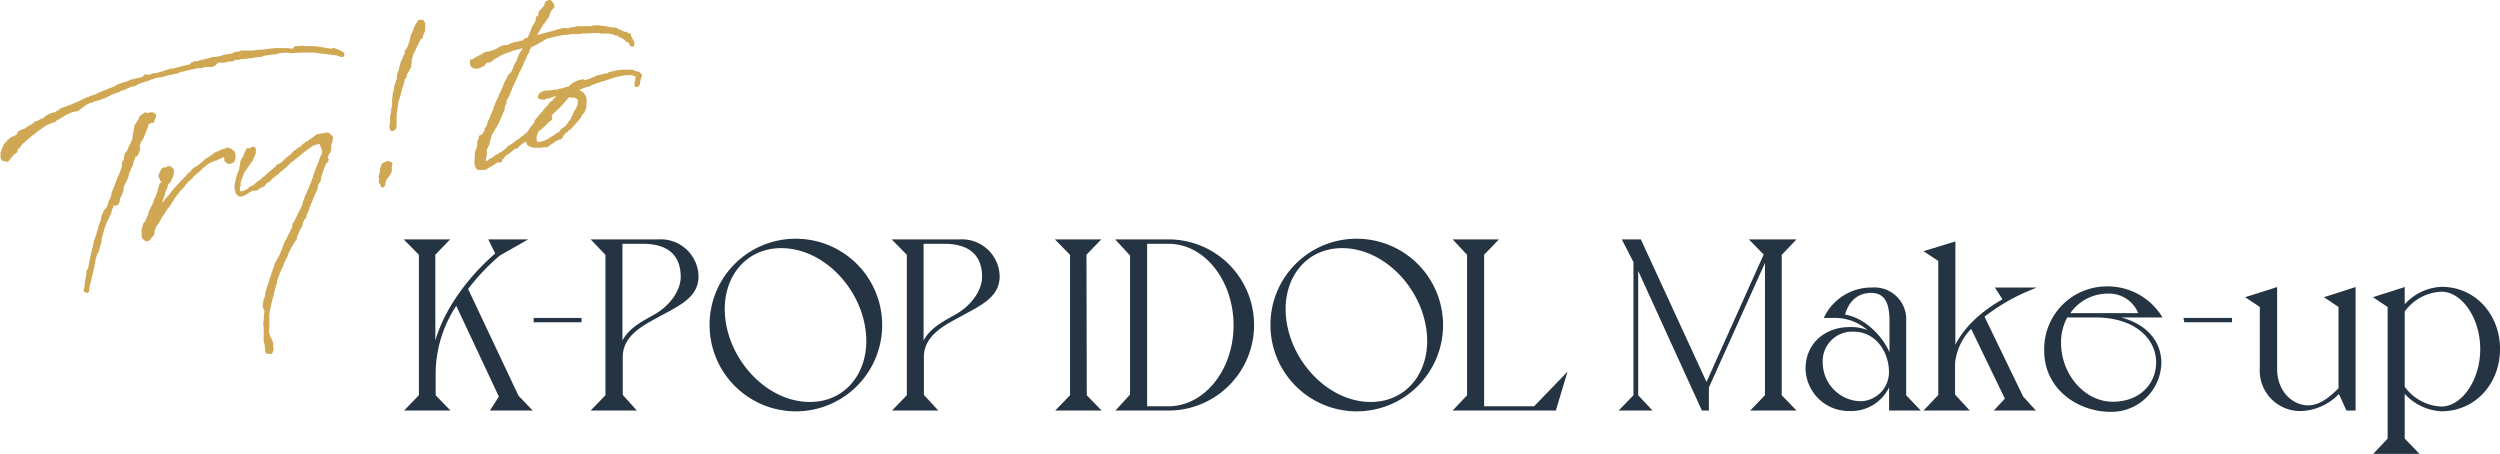 <svg xmlns="http://www.w3.org/2000/svg" viewBox="0 0 311.57 56.57"><defs><style>.cls-1{fill:#d0a853;stroke:#d0a853;stroke-linecap:round;stroke-linejoin:round;stroke-width:0.5px;}.cls-2{fill:#243442;stroke:#243442;stroke-miterlimit:10;stroke-width:0.33px;}</style></defs><g id="レイヤー_2" data-name="レイヤー 2"><g id="レイヤー_1-2" data-name="レイヤー 1"><path class="cls-1" d="M37.74,6l.52,0c.24,0,.52,0,.77,0l.13,0h.16l.06.05c.53,0,1.08.15,1.6.24l.18,0h.34l.12-.07h0l.15.13.14,0,.24.11a0,0,0,0,0,.06,0,.14.14,0,0,1,.09.07l.36.18,0,.14-.18,0-.2-.11-.32-.09-2.3-.27-.13,0-.2-.08a1.56,1.56,0,0,0-.3,0h0l0,0a.41.41,0,0,1-.11,0h-.23l-.05,0-.42,0c-.52,0-1.06,0-1.63.07l-.12,0-.2,0-.08,0h-.09l-.36-.06c-.41,0-.83.07-1.23.11v.07l-.07,0h0l-1.49.19-.46.17-.11,0-.81.09-.13,0V7l-.24,0-.38.06h-.11l-.47.06c-.15,0-.31,0-.46.08l-.09,0c-.08,0-.18,0-.24,0l-.48.1V7.4l-.25,0h-.05l-.46.08,0,0-.1,0-.1,0-.05.08-.06,0,0,0h-.18l-.23,0-.18,0-.24,0-.16.09h0v.09L26.63,8l-.34.1-.25,0-.19,0-.23,0L25,8.24h-.18l-.15,0-1.62.35-.36.11-.18,0-.2.1L22,8.94h-.21L21.55,9l-.12.07-.24,0-.4.12-.09,0-.21.09h-.15l-.1.07-.22,0-.1.06-.17,0-.11,0-.57.17a1.09,1.09,0,0,1-.24.07l-.21.09-.35.15-.35.08-.78.29-.24.16-.38.13h-.1l-.13,0a1.09,1.09,0,0,1-.25.1l0,.06-.24.07-.26.15-.43.12-.31.14,0,0-.06.06-.62.21h0l-.26.1-.49.25L13,12l-.06,0-.38.15,0,0-.4.15-.06,0v0s0,0,0,0l-.08,0-.19.06v0h0l-.27.12-.14.08-.06,0h-.09l-.06,0-.3.11,0,.06-.15.05-.14.08L10,13.3l-.31.25-.16.09-.11,0H9.37l-.19.06-.19,0-1,.47a9.72,9.72,0,0,1-1.19.7l0,0-.06.13H6.62l0,0-.23.09-.48.2-.27.11L5,15.86c-.45.28-.73.55-1.12.84s-.71.61-1.09.95h0c-.24.12-.42.55-.64.69a.18.18,0,0,1-.21,0l0,.14,0,.27,0,.08-.13.05-.06.1-.23.1-.06.06,0,.05-.55.72L.4,19.81v-.06l-.08-.14v-.12s0-.08,0-.16v-.08l0-.22h0l.17-.27-.06,0,0-.09.11-.18.14-.31L.77,18H.84v-.05L1,17.82l.12-.12,0-.08.07,0,.2-.23.06,0H1.5l.09-.13.14,0,.07,0,.13-.14.2-.07.11-.09.08-.18.13-.21.24-.15.48-.15a1.19,1.19,0,0,1,.23-.16l.2-.16.32-.18.42-.26.19-.18.18,0,.5-.3L5.36,15l.19-.08,0,0,.11-.09.17-.17.26-.18h0v0l.14,0,.09-.09v0h0v0l.23-.09h0l.08,0,.13-.07.07,0,.13,0L7.24,14l.1,0,.23-.14,0-.06.2-.11.23-.1.37-.1C9,13.23,9.59,13,10,12.8l.29-.13.14-.08,1.11-.47.3-.09.06,0L13,11.51l.32-.1.25-.1v0l.12-.07.53-.18.55-.31.25-.1.36-.12.45-.13.27-.1.25-.13,1-.23.09,0a3.84,3.84,0,0,0,.4-.14l.28-.17v-.1h.14l.2.07a1,1,0,0,0,.23-.08l.1,0,.34-.15.1,0,.2,0,.07,0,1.35-.42.06,0,.3-.11.12-.05.34,0a1.77,1.77,0,0,1,.17-.06h0l1.67-.44.08,0,.15,0L24,8l.12,0,.14-.12.11,0,.28,0L25,7.75H25l.7-.16,0,0L26,7.51l.3-.09.21-.07h.37l1-.22.06,0V7.06l0,0v0l.11,0v0l1-.17.13-.1.26-.1h.34l.33-.14.15,0h.5l.16,0,.17,0,.47,0a4.51,4.51,0,0,1,.53-.07l.06,0,0-.05.08.05,1-.12,1.14-.12.13,0h.66l.19,0,0,0,.16,0,.31,0,.11,0,.1.06.64,0L36.83,6h.48l.37-.06ZM12.54,29.27v.07l-.11.23,0,.1,0,.18,0,.13-.17.58-.12.51-.16.38-.08.06-.13.44,0,0h0c-.05.17-.09.34-.14.51v.12l-.2,1h0l0,0-.09.3,0,.08L11,35.35l-.07.09,0,.05a1.51,1.51,0,0,0,0,.42.22.22,0,0,1-.07.09v.13l0,.12,0,0-.18-.08v-.09l.09-.18h0l.08-.88.16-.82h0v-.11l0-.24c0-.1.12-.14.18-.11a29.49,29.49,0,0,1,.61-2.94l.15-.76.08-.14a2.35,2.35,0,0,1,.23-.64l.1-.46.13-.25v-.25l.34-.85v-.24l.19-.5.13-.34.33-.37.34-.83-.05,0,.07-.11.12-.17,0-.09.18-.43,0-.26.31-.75.1-.28.33-.87.24-.47.05-.19,0,0,.14-.4v0l0,0,.12-.3V20.4l.05-.15.13-.16L15.7,20V19.8l0-.08,0-.08,0-.06.06-.11v-.11l.06-.13-.05,0h.07l.12-.19,0,0v0l.14-.21.08-.25.53-1.12.11-.73.09-.53.1-.5.18-.31.1-.07.08-.15.27-.56.49-.36.13.1.07.08.06,0,.11-.11.06,0v0l.19-.07,0,0,.1,0,.15,0,.13.07.08.14-.07.2-.13.32L19,15l0,0v.07h-.11l-.13,0-.16.11-.19.06-.08.06-.15.49-.15.33,0,.08h0l-.43,1.06-.14.12-.29.65v.14l.06.38-.09.2-.1.36-.08.07-.07.1-.06,0-.06.05-.12.08-.06.13,0,.16-.21.44-.05.37-.11.14-.07.18-.08.15,0,.08-.28.61v.07l0,.15-.06.15,0,.09-.07.07-.05.1h0l-.46,1,0,.21,0,.19-.09.23-.1.27-.13.24h-.07l-.1.66-.15.26H14l-.29.77h0l-.06.11v.18l0,0-.05.15-.06.08-.06.13-.06.15-.09.2-.09.23-.11.09-.29.79v0l-.07.22v0Z"/><path class="cls-1" d="M19.42,26.41l0,.09.15-.19.25-.28.08-.09,0,0H20v0l.16-.11-.1-.06.13,0,.31-.46h.06l.28-.43.33-.33.31-.36,0-.05h0l.34-.42,0,0,.51-.57v0l.33-.35.09-.13.08,0,.17-.18,0-.05h0l.38-.35.13-.22.12-.11.29-.2.2-.28.21-.18.42-.25.18-.13a7.06,7.06,0,0,1,.64-.51l.1-.14.36-.24.37-.21.05-.06.18-.15.21-.14.14-.1.28-.09a3,3,0,0,1,1-.37l.12-.07.11.07a.82.82,0,0,1,.3.11.17.17,0,0,1,.06.08l.19.14.08.58L29,20l-.25.14-.24.05-.16-.12-.05-.22-.09.11,0-.1,0,0v-.11l-.06-.15-.11-.27L28,19.24l-.31.11-.28.2-.1.05h-.18l-.22.17-.13,0-.83.36c-.37.27-.68.52-.8.61l-.12.1-.08.13-.77.65-.29.27-.1.16-.36.31-.1.09-.16.19-.28.29-.1.18-.54.56-.76,1-.09.22-.13.15-.21.36-.21.3-.08.06L20.6,26l-.12.19v0l-.14.2-.15.26-.08.13-.08.08-.17.27-.05.17-.07.09-.06.12-.18.25-.29.45-.07.2-.06.13-.07.22v.14L19,29v.12l-.11.15-.29.34-.18.2h-.21L18,29.63v0a.25.25,0,0,1-.1-.21l0-.08,0-.06V29l0,.05,0-.08,0-.17,0-.28.11-.25v-.09l.07-.09,0-.12v0l.17-.2h0l.06-.06.18-.42.1-.26.06,0,.06-.24.06-.36.12-.16L19,26l.17-.36.06-.06.18-.5V25l.26-.53.14-.42.06-.15.06-.22v-.07l0-.06.11-.25v-.06l.08-.25.12-.05.08,0,.1-.18,0-.17v-.11l0-.07-.1,0,.06-.08,0,.05.05-.11h0l-.06.12c-.08.14-.2,0-.22-.06l0-.05v-.12l0-.12V22L20.18,22l0,0L20,22v-.06l0-.06.08,0h0l0,0h-.05l0-.08.06-.15.13,0,0-.12,0-.09v-.07h0l.1-.05,0-.11,0,0h.05l.07-.1.11,0h.27l.07-.07v0l.08-.08h.09l.06,0,.06,0,0,0-.1.07a.44.44,0,0,1,.35.22l0,0v.07a1.73,1.73,0,0,1-.27.95l0,0-.17.36-.13.05-.15.26-.06.13,0,.16h0a3.18,3.18,0,0,1-.24.53s0,0,0,0l-.09.22,0,.14-.05.17-.12.37-.1.19,0,.09-.09.25-.17.47-.08.36-.08.25-.09.13Z"/><path class="cls-1" d="M35.1,20.53l.46-.4.06-.11.06-.06.19-.08.05-.06,0-.05.08-.05.5-.4.08-.09.14-.19h.07l.11-.12.06,0,.16-.11,0-.05.1-.09.14-.08h.07l.19-.16s.09-.09.18-.13v-.05l.21-.18.06,0,0,0,.1-.05.1-.16.11,0,0,0a.46.46,0,0,0,.1-.07l.37-.31h.09l.19-.16.12-.11.14-.06.09-.11.16-.1.06,0h.25l.1-.06.18,0c.4-.16.72-.16.82.09v0h0l.14.09,0,.11.07,0,0,0,0,.05-.06,0,0,.11,0,.22-.17.47,0,.59-.1.3-.13.12-.1.27-.09.3-.07.2.11,0,.06.1-.07.18-.11,0,0-.11,0,.08-.09.11-.06.17,0,.07-.06,0s0,.06,0,.08v.06l-.05.08-.31.87,0,0a1.63,1.63,0,0,1-.1.25v.09h0l-.1.28v.09l0,.1v.07l-.07.08,0,.09-.18.24-.15.34,0,.28,0,0-.06.15-.08.16-.39.93-.08.06,0,.1-.14.39-.1.09s0,.05,0,.08l-.06.24-.07.08-.05.18v0l0,0-.05.2v0l-.06,0,0,0,0,.15-.12.25-.08.16-.08.17V27l-.22.23-.24.56,0,.14-.1.25-.15.26-.48,1.05,0,.23-.06.1-.15.06h0l-.09.29-.18.25,0,0-.26.49-.14.28v0l-.18.34v.07l-.11.3-.1.2-.09.11-.27.63v0l-.06.27-.14.19c-.24.55-.46,1.13-.65,1.72l0,.22-.1.18v.14l-.06.06h0l-.24,1.1-.16.52-.15.65-.11.53-.06.24-.07.45v.5l0,.08,0,.08,0,.41v.09l0,.26v.09l0,.28-.05.15v.14l0,.12h0l.12.56.18.38.12.24.11.3,0,.2,0,.09v.07l.06.37-.13.35-.06,0-.08,0-.09-.12,0,.08h-.11l-.08,0,0,0,0-.12-.07-.53,0-.13,0-.11-.13-.38,0-.18V42l0-.15,0-.08,0-.08a4.09,4.09,0,0,1,0-.5,2.61,2.61,0,0,0,0-.39l0-.11,0-.12a0,0,0,0,0,0,0l-.07-.19v-.09l.06-.17,0-.06a12.23,12.23,0,0,1,.13-1.37A2.13,2.13,0,0,1,33,38.2l.06-.68.06-.15.1-.27.08-.36,0-.15c.16-.53.32-1.07.5-1.59l.05-.26.07-.13.15-.42,0-.1.09-.23.13-.32.07-.22.06-.13s0,0,0,0l0-.13.06-.15L35,32l0,0v0l0,0,.14-.28v-.05l.08-.13,0-.12.1-.16.09-.22.07-.2,0-.08.1-.18.06-.24.13-.24.09-.11.82-1.67V28l.17-.24.08-.09.17-.45.06-.06.06-.1.05-.13.13-.3.1-.18.12-.21.32-.71,0,0,0-.14.21-.53.06-.22.29-.65.15-.38.42-1,.33-1,.1-.25.1-.32.36-.85.19-.57.19-.39v0l.06-.34v-.09l0-.17,0,0-.07,0v-.07h.06l-.18-.3-.11-.32v-.26l-.12,0-.49.06-.52.16c-.44.28-.85.6-1.26.9l-1.24,1-.17.16-.09,0,0,0v0l-.27.22H36l-.13.14-.12.08-.06,0,0,.1-.07.07-.09,0,0,0v0l-.09.09,0,.08h-.12l0,.06-.34.32-.11.05-.41.39-.16.1-.23.21-.1.05-.34.32-.06.08-.08,0,0,.06-.07.08,0,0-.08,0-.14.12-.16.11-.15.15,0,.07-.17.15-.42.16-.27.22-.12.08-.09,0,0,0v0h-.07l0,0H31.4a2.88,2.88,0,0,1-.38.22l-.32.21-.28.17-.17.08-.19.05-.1,0-.08,0-.29-.28s0,0,0-.06a1.91,1.91,0,0,1,0-1.29c0-.24.12-.49.18-.73a4,4,0,0,1,.25-.65l.06-.15,0-.25.09-.32,0-.14.06-.31.32-.53.17-.47.13-.17.07-.08,0-.1-.05,0,.07,0V19L31,19v0l0-.09.18-.2.23-.1,0,0,.05-.06s.06,0,.12,0,.05,0,.05.05l0,0h0l0,.22,0,.21-.1.25-.14.33-.11.3v0l-.14.17-.09.11-.92,1.34,0,.11c-.09.22-.2.45-.28.7l-.11.34v.37l0,.07-.08.18v.07l0,0h0a.81.81,0,0,0,.06.51c.14.29.49.32,1.24-.11l.18-.11,0-.06.26-.19.1,0,.07,0,0-.06h.07l.55-.51.16-.11.2-.09.1-.09.24-.26.16-.08.14-.1,0-.05h0l1.17-1,0,0,.09-.11.17-.13.05-.12.06,0Z"/><path class="cls-1" d="M48.6,20.54v.19l-.09.13,0,.08,0,.1.08,0,0,.17-.06.24-.31.48-.12.07,0,.09-.08,0,0,0a3.27,3.27,0,0,0-.26.88c-.06.17-.09.23-.13,0,0-.46-.2,0-.15-.47l0-.38-.07-.1.11-.21v-.18l.1-.27.1,0h-.07l0-.13-.06-.07.06-.15.12-.37.09,0,0-.13.27-.13.17-.06.36.1ZM51.05,7.92,51,8v.19l0,.1,0,0-.05.06-.07.11-.07.2-.1.18L50.59,9V9l-.06,0-.06.15,0,.08,0,.15,0,0-.07.22-.1.07-.08,0-.05.17,0,.19,0,.06-.14.42,0,.11-.06,0c-.08.34-.19.68-.25,1l-.05.08,0,.12-.06.24-.08.23a2.62,2.62,0,0,0-.15.58v.07l-.05.19,0,0,0,0,0,.1v.09l-.06.13,0,.15v.07l0,.1v.06l-.09.32,0,.09,0,.17v.16l0,.4v.59l0,.11,0,.07v0l-.07.2-.18.15v0h-.07l-.07-.19,0-.21v-.09l.08-.36,0-.12,0,0v0l0,0,0-.22a.89.89,0,0,1,0-.19v-.13l0-.05a.83.83,0,0,1,.07-.32L49,14s0,0,0,0v-.19h0l0-.17,0-.07.06-.05,0-.11a1.07,1.07,0,0,1,.06-.17l0-.68,0-.19v-.11l.06-.15V11.9c0-.31.15-.6.19-.91v0l0-.22a.79.79,0,0,0,.1-.27l.09-.11v-.14l.09-.22.07-.22,0-.19,0-.23.28-.82c0-.25.15-.46.16-.72.18-.33.32-.71.47-1.06l.11-.14-.05-.22A4.45,4.45,0,0,1,51,6l.11-.34a3.24,3.24,0,0,0,.19-.55,5.72,5.72,0,0,0,.11-.57c.08-.25.26-.47.32-.73s.16-.41.27-.61l0-.06.16-.19,0,0,.11-.23.35,0a.68.68,0,0,0,.12.22c0,.11,0,.2,0,.31s0,.34,0,.51a3,3,0,0,1-.24.51l0,.12-.06.24-.08,0-.19.16-.13.37a.9.9,0,0,0-.16.29l-.59,1.25,0,0-.08.06v.23l-.08.18-.07.2v.07l0,.22Z"/><path class="cls-1" d="M65.54,5l.35-.07L66,4.76l.41-.93,0-.08.18-.41.09-.13L66.82,3l.05-.06L67,2.54v0l.07-.11,0-.1,0-.07-.05.06h0v0l0-.08.09,0v.07l.06-.13.09-.13.08-.18V1.68l.06-.15.26-.26L67.87,1,68,1l.06,0V.84l0,0v0L68.1.53l.12-.19.3-.09.24.27.09.3-.26.26-.17.24-.1.28-.08.17v.14l-.55.81-.19.2-.66,1.13-.35.69.25-.08.08-.08.06,0,.08.05.54-.16v0L69,4.08l.62-.2.65-.14.08,0,.17,0,0,.06.57-.08.19-.09h.32l.36-.12.15,0,.2,0h.44l.18,0,.57,0h.23L74,3.41l.2,0,.49,0h.09l.16.08a.92.92,0,0,1,.28,0l0,0,0,0,.62.09,0,0,0,0h0v0l.36.08h.05l.07,0a.16.16,0,0,0,.1,0h.11l.29.07.09.09.23.11.09,0,.11.07,0,0c.15.06.28.15.41.21s0,0,0,0H78l.2.18v0l.05,0,.14,0,0,0,0,.18.1.14.19.37.06.17a.1.1,0,0,0,.06.05.37.37,0,0,1,0,.14l0,0,0,.14-.14-.11,0,0a.35.35,0,0,1,0-.13l-.22-.27L78.19,5l-.06-.08,0,0-.18-.16-.19-.14s0,0,0,0l-.29-.17-.1,0L77,4.18l0,0a.55.55,0,0,1-.17,0H76.7L76.5,4l-.18,0h-.15l0-.06,0,0h0l-.08,0-.38,0-.42,0H75l-.29-.07-.35,0c-.36,0-.75,0-1.13.05l0,0h-.38l-.18,0-.22,0L72.27,4l-.4,0-.2,0-.13,0H71.2a3.85,3.85,0,0,0-.53.1l-.08,0h-.07c-.13,0-.25,0-.35,0-.7.16-1.4.31-2.09.49l-.15,0-.14.1,0,.07-.09,0-.21.18-.09,0,0,.06-.07,0-.3.2L66,5.72c-.09.2-.21.39-.28.56l0,.15-.11.14c-.09.18-.19.36-.26.53v.07l-.23.42-.22.57-.14.29-.28.49,0,.06-.49,1.08-.11.24-.32.64,0,.14-.09.13-.09.23-.09.29-.07.13-.11.21-.13.21-.1.2v0l0,.1,0,.17-.23.53,0,.28-.71,1.64-.26.47-.35.58-.09.13-.16.29-.09.25v.16l-.15.35-.08.44-.11.25-.22.46,0,.48,0,.13v.12l-.11.32,0,.29,0,.25,0,.12.06.08.12,0,.13-.05.37-.17.12-.08,0-.07.35-.17.18-.13.16-.1.11-.12.17-.06.18-.11.09-.09.09,0,.06,0,.51-.41.37-.27v0h0l0-.12.07,0,.12-.07h.06l0-.08.07,0,.57-.42.19-.18.08,0,.92-.7.19-.18.14-.1.23-.17.31-.25h0l.08-.16.21-.18.24-.15.28-.17.52-.44v0h0l.09-.08.07-.09.27-.24h.07v0l.12-.05.09-.11,0-.08h.12l.07.1,0,0v.07l0,.08-.17.06-.05.08-.5.52-.16.12-.2.21-.29.24L67,16l-.2.11-.27.22-.14.12,0,.08-.21.18-.24.24-.34.23-.1.07-.16.22-.18.11-.2.13-.08,0-.11.14-.09.09-.11.05-.16.19,0,.06-.17.06h-.16l-.12.1-.36.31-.2.15-.27.2-.07,0-.23.18-.21.3-.19.18-.1.05h0l0,0V20l-.08,0L62,20l0-.1-.08,0-.17.18-.05.08-.56.35-.75.42-.29,0-.06,0h-.26l-.16,0-.1-.12-.08-.18a1.43,1.43,0,0,1-.06-.36,2.55,2.55,0,0,1,.05-.69v-.21l0-.15,0,0,0-.11,0-.07.08-.16,0-.07.09-.2.13-.44,0-.08v-.32l0-.1.09-.19.09-.22,0-.17L60.2,17l.09-.11v-.05l.13-.16.15-.22.08-.17v-.1l0-.12.13-.12.2-.45v-.07l0-.08a2.65,2.65,0,0,1,.21-.41l.08-.23.12-.28.09-.22.09-.2.06-.06,0-.08.06-.12,0,0a1.13,1.13,0,0,0,.09-.2v0l0-.1,0-.06.05-.1v0l.07-.11,0-.11.25-.53.08-.06a0,0,0,0,0,0,0v-.11l.18-.36,0-.06.05-.19.14-.19.55-1.34.09-.11.25-.53,0-.06A3.11,3.11,0,0,0,64,9l0,0,0-.07h0l.25-.53,0-.11.26-.47.06-.06.08-.15v-.1L65,6.67l.12-.1.12-.18v0l.07-.11v0l0-.1.06,0,0-.08V6l0-.09V5.82l.13-.31h0l-.12.09L65,5.75l-.25.11L64.11,6l-.65.24-.17.06-.19.06-.55.22-.17.08-1,.57-.17.15-.08.07-.25.1-.31,0L60.2,8,60,8.1l-.41.19H59.1l-.22-.16-.06-.21V7.76h0a.19.19,0,0,1,0-.14h0l0,0v0l.06.08a6.15,6.15,0,0,1,1.24-.7l.31-.23.34-.1H61l.86-.3,0,0h0L62.49,6l0,0h0l.38-.13H63l.13,0,0,0,.11,0,.52-.23,0,0,.1-.07.13,0,.36-.12.06,0h.16a1.66,1.66,0,0,1,.31-.12l0,0,.09,0,.19,0Z"/><path class="cls-1" d="M72.82,13l0,.19c0,.05,0,.11,0,.18l-.08.25-.11.25-.17.17-.17.27-.06.13-.08.13-.15.17,0,0A10.83,10.83,0,0,1,70.85,16v0l-.07,0-.2.2v0l0,.05-.09,0,0,0,0,.06-.09,0-.15.17h0l-.08.13-.15.08L69.9,17l-.13.14-.08,0-.23.07-.08.07-.13.05h0c-.32.2-.6.4-.88.56l-.08.08-.06,0-.06.13-.06,0h-.16l-.16,0-.41.06-.41,0v0s-.06,0-.08,0a1.94,1.94,0,0,1-.35,0c-.1,0-.61-.16-.66-.31l0-.2-.06,0-.06-.12.07-.43.07-.4.06-.16.2-.31.13-.15,0-.07.31-.34.26-.4,0-.13.07-.1.4-.48.1-.14.11,0,0-.06.15-.14,0-.08,0,0,.44-.51.08-.13.06,0,.17-.17.11-.21.16-.21.28-.18.23-.3.16-.13.17-.15c.19-.18.35-.38.52-.53l-.31,0c-.15,0-.27.1-.4.13l-.07,0v0h-.07l-.26.05a5.67,5.67,0,0,1-.66.22h0l-.49.14h-.28l-.15-.06-.09-.1V12.1l.12-.3.16-.11.2-.09.22-.07.19,0h.34a6.77,6.77,0,0,1,1.07-.14l.23-.1.35-.05.4-.16h.07L71,11a.59.59,0,0,0,.17-.15l.17-.17.16-.13.06,0,.09-.09.17-.06L72,10.3a1.88,1.88,0,0,1,.45-.12l.15-.06.08.06a.72.72,0,0,1,.27.07l.6-.2v0l.25-.13.32-.09.33-.19.12,0,.21-.07.44-.09.17-.06.27,0h0A1.52,1.52,0,0,0,76,9.22c.11,0,.23-.07.36-.1l.08,0,0,0h.05l0,0,.13,0L76.84,9l.16,0,.2,0h0l.15-.06.14,0,.07,0,.08,0H78a4.77,4.77,0,0,1,.64,0l.1,0,.09,0,.08.07a3.75,3.75,0,0,1,.43.16h0l.08,0,.12,0,.09.12.12.11v.07l-.11.13,0,.17-.12.39,0,.15v0a.16.16,0,0,0,0,.08l-.06.15-.12.07,0-.17,0-.08v0a1.73,1.73,0,0,1,.07-.31l0-.12.07-.43s0,0,0-.08l-.09-.1L79,9.2l-.2-.09h-.34A7.25,7.25,0,0,0,77,9.3l-.32.08-.26.08a3.93,3.93,0,0,0-.55.19c-.95.27-1.6.51-2.21.73l0,0-.19.08-.09.09-.36.06c-.34.12-.67.26-1,.39l-.16.1-.18,0-.38.13-.09.09a4.31,4.31,0,0,1,.61.1h0l.08,0h0l.1,0,.2.08.33.22.1.14.16.24.07.39A2.06,2.06,0,0,1,72.82,13Zm-.56,0,0-.13,0-.21,0-.31v0l-.16-.19-.16-.1-.17-.08-.2-.07-.17,0-.21,0-.2-.07-.14,0s0,0,0,0c-.24.24-.46.51-.79.86l-.16.2-.12.16-.69.63-.18.2-.14.12-.37.38,0,0-.09.11-.28.25-.23.23-.2.2-.09.12-.26.28,0,0-.17.33-.14.31-.08.17s0,0,0,0a2,2,0,0,0-.23.62v.13l0,.12,0,.13v.12a.65.65,0,0,0,.27.38h0l.15.05s.09,0,.14,0a3.41,3.41,0,0,0,1.53-.61c.28-.16.58-.36.86-.56v0h.07l.23-.19.13-.21.33-.28.08,0h0l.57-.61,0-.08,0,0c.15-.17.29-.36.43-.55l0-.1,0-.08.11-.14.1-.18,0-.12.08,0,0-.1.05-.08,0-.07h0A3,3,0,0,0,72.26,13Zm.33-2.56c-.17-.05-.43.12-.63.25Z"/><path class="cls-2" d="M61.36,51l1-1.56L56.89,37.78a15.62,15.62,0,0,0-2.76,8.61v2.94L55.75,51h-5l1.62-1.68V31.69L50.71,30h5l-1.62,1.68V43.84c.81-4.38,4-8.91,7.83-12.21L61.12,30H65.2l-3,1.71A26.33,26.33,0,0,0,58.15,36l6.33,13.41L66,51Z"/><path class="cls-2" d="M66.67,39.79h5.64V40H66.67Z"/><path class="cls-2" d="M86.89,34.42c0,2.55-2.28,3.51-5,5-2,1.08-4.29,2.31-4.44,4.86v5L79,51H74l1.62-1.68V31.69L74,30h8.07A4.54,4.54,0,0,1,86.89,34.42ZM85,34.51c0-1.71-.63-4.2-4.68-4.29H77.41V43.27c.63-2,2.34-2.88,4.17-3.9C83.68,38.2,85,36.22,85,34.51Z"/><path class="cls-2" d="M99.16,29.92A10.59,10.59,0,1,1,88.6,40.51,10.54,10.54,0,0,1,99.16,29.92Zm1.77,20.34c4.38,0,7.2-3.45,7.2-7.74,0-6-5.07-11.76-10.77-11.76-4.38,0-7.2,3.45-7.2,7.74C90.16,44.47,95.23,50.26,100.93,50.26Z"/><path class="cls-2" d="M124.42,34.42c0,2.55-2.28,3.51-5,5-2,1.08-4.29,2.31-4.44,4.86v5L116.56,51h-5l1.62-1.68V31.69L111.52,30h8.07A4.54,4.54,0,0,1,124.42,34.42Zm-1.86.09c0-1.71-.63-4.2-4.68-4.29h-2.94V43.27c.63-2,2.34-2.88,4.17-3.9C121.21,38.2,122.56,36.22,122.56,34.51Z"/><path class="cls-2" d="M135.28,49.33,136.9,51h-5l1.62-1.68V31.69L131.86,30h5l-1.62,1.68Z"/><path class="cls-2" d="M141,49.24V31.78L139.36,30h6.27a10.5,10.5,0,0,1,0,21h-6.24Zm4.62,1.56c4.56,0,8.28-4.59,8.28-10.26s-3.69-10.32-8.25-10.32h-2.85V50.8Z"/><path class="cls-2" d="M169.06,29.92A10.59,10.59,0,1,1,158.5,40.51,10.54,10.54,0,0,1,169.06,29.92Zm1.77,20.34c4.38,0,7.2-3.45,7.2-7.74,0-6-5.07-11.76-10.77-11.76-4.38,0-7.2,3.45-7.2,7.74C160.06,44.47,165.13,50.26,170.83,50.26Z"/><path class="cls-2" d="M191.26,50.8,195,46.93,193.78,51H181.42L183,49.33V31.69L181.42,30h5l-1.62,1.68V50.8Z"/><path class="cls-2" d="M221.89,31.69V49.33L223.51,51h-5l1.62-1.68V32l-7.32,16.26V51h-.6L204,33V49.33L205.57,51h-3.45l1.62-1.68V32.62L202.39,30h2L212.68,48,220,31.69,218.35,30h5.16Z"/><path class="cls-2" d="M237.4,49.33,239,51H235.6v-3.6a5.09,5.09,0,0,1-5.1,3.66,5.22,5.22,0,0,1-5.31-5.13c0-3,2.31-5,5.31-5a5.34,5.34,0,0,1,3.06.81,6.33,6.33,0,0,0-4.65-2.28h-1.35A6.35,6.35,0,0,1,233.29,36a3.8,3.8,0,0,1,4.11,4ZM231,41.17a3.84,3.84,0,0,0-4,4.08,5,5,0,0,0,4.8,4.92,3.78,3.78,0,0,0,3.78-3.93C235.57,44.05,234.07,41.17,231,41.17Zm2.22-4.83c-1.77,0-3,1.08-3.48,3,2.7.36,5.25,3.06,5.91,5.52V39.79C235.6,37.66,235,36.34,233.17,36.34Z"/><path class="cls-2" d="M253.36,51h-4.5l1.2-1.29-4.35-9a7.33,7.33,0,0,0-2.22,4.53v4L245.11,51h-5l1.62-1.71V32.44l-1.62-1.08,3.42-1.05V43.84c.33-1.14,1.83-4,6.27-6.48L248.92,36H253a24.5,24.5,0,0,0-5.88,3.42L252,49.51Z"/><path class="cls-2" d="M269.2,45.25A6.06,6.06,0,0,1,263,51.16c-3.9,0-8.07-2.73-8.07-7.44a7.64,7.64,0,0,1,7.59-7.86,7.78,7.78,0,0,1,6.69,3.54h-6.78C266.29,39.73,269.2,41.83,269.2,45.25Zm-8-5.85h-3.66a6.62,6.62,0,0,0-.84,3.33c0,4,3,7.5,6.6,7.5s5.58-2.43,5.58-5.07C268.87,42,266,39.4,261.19,39.4Zm5.52-.21a4.08,4.08,0,0,0-4.08-2.76,5.82,5.82,0,0,0-4.92,2.76Z"/><path class="cls-2" d="M272.32,39.79H278V40h-5.64Z"/><path class="cls-2" d="M293.41,51h-.87l-1-2.19a6.71,6.71,0,0,1-4.74,2.25,4.87,4.87,0,0,1-5-5.19V38.17l-1.62-1.08L283.63,36V46c0,2.82,1.95,4.68,4.05,4.68,1.47,0,2.7-1,3.93-2.22V38.17L290,37.09,293.41,36Z"/><path class="cls-2" d="M297.73,54.73V38.17l-1.62-1.08L299.53,36v2.37a6.45,6.45,0,0,1,4.74-2.46c4.2,0,7.14,3.45,7.14,7.59s-2.94,7.59-7.14,7.59a6.45,6.45,0,0,1-4.74-2.46v6.09l1.62,1.68h-5Zm1.8-6.48a6.11,6.11,0,0,0,4.74,2.58c2.61,0,5-3.33,5-7.32s-2.37-7.32-5-7.32a6.11,6.11,0,0,0-4.74,2.58Z"/></g></g></svg>
